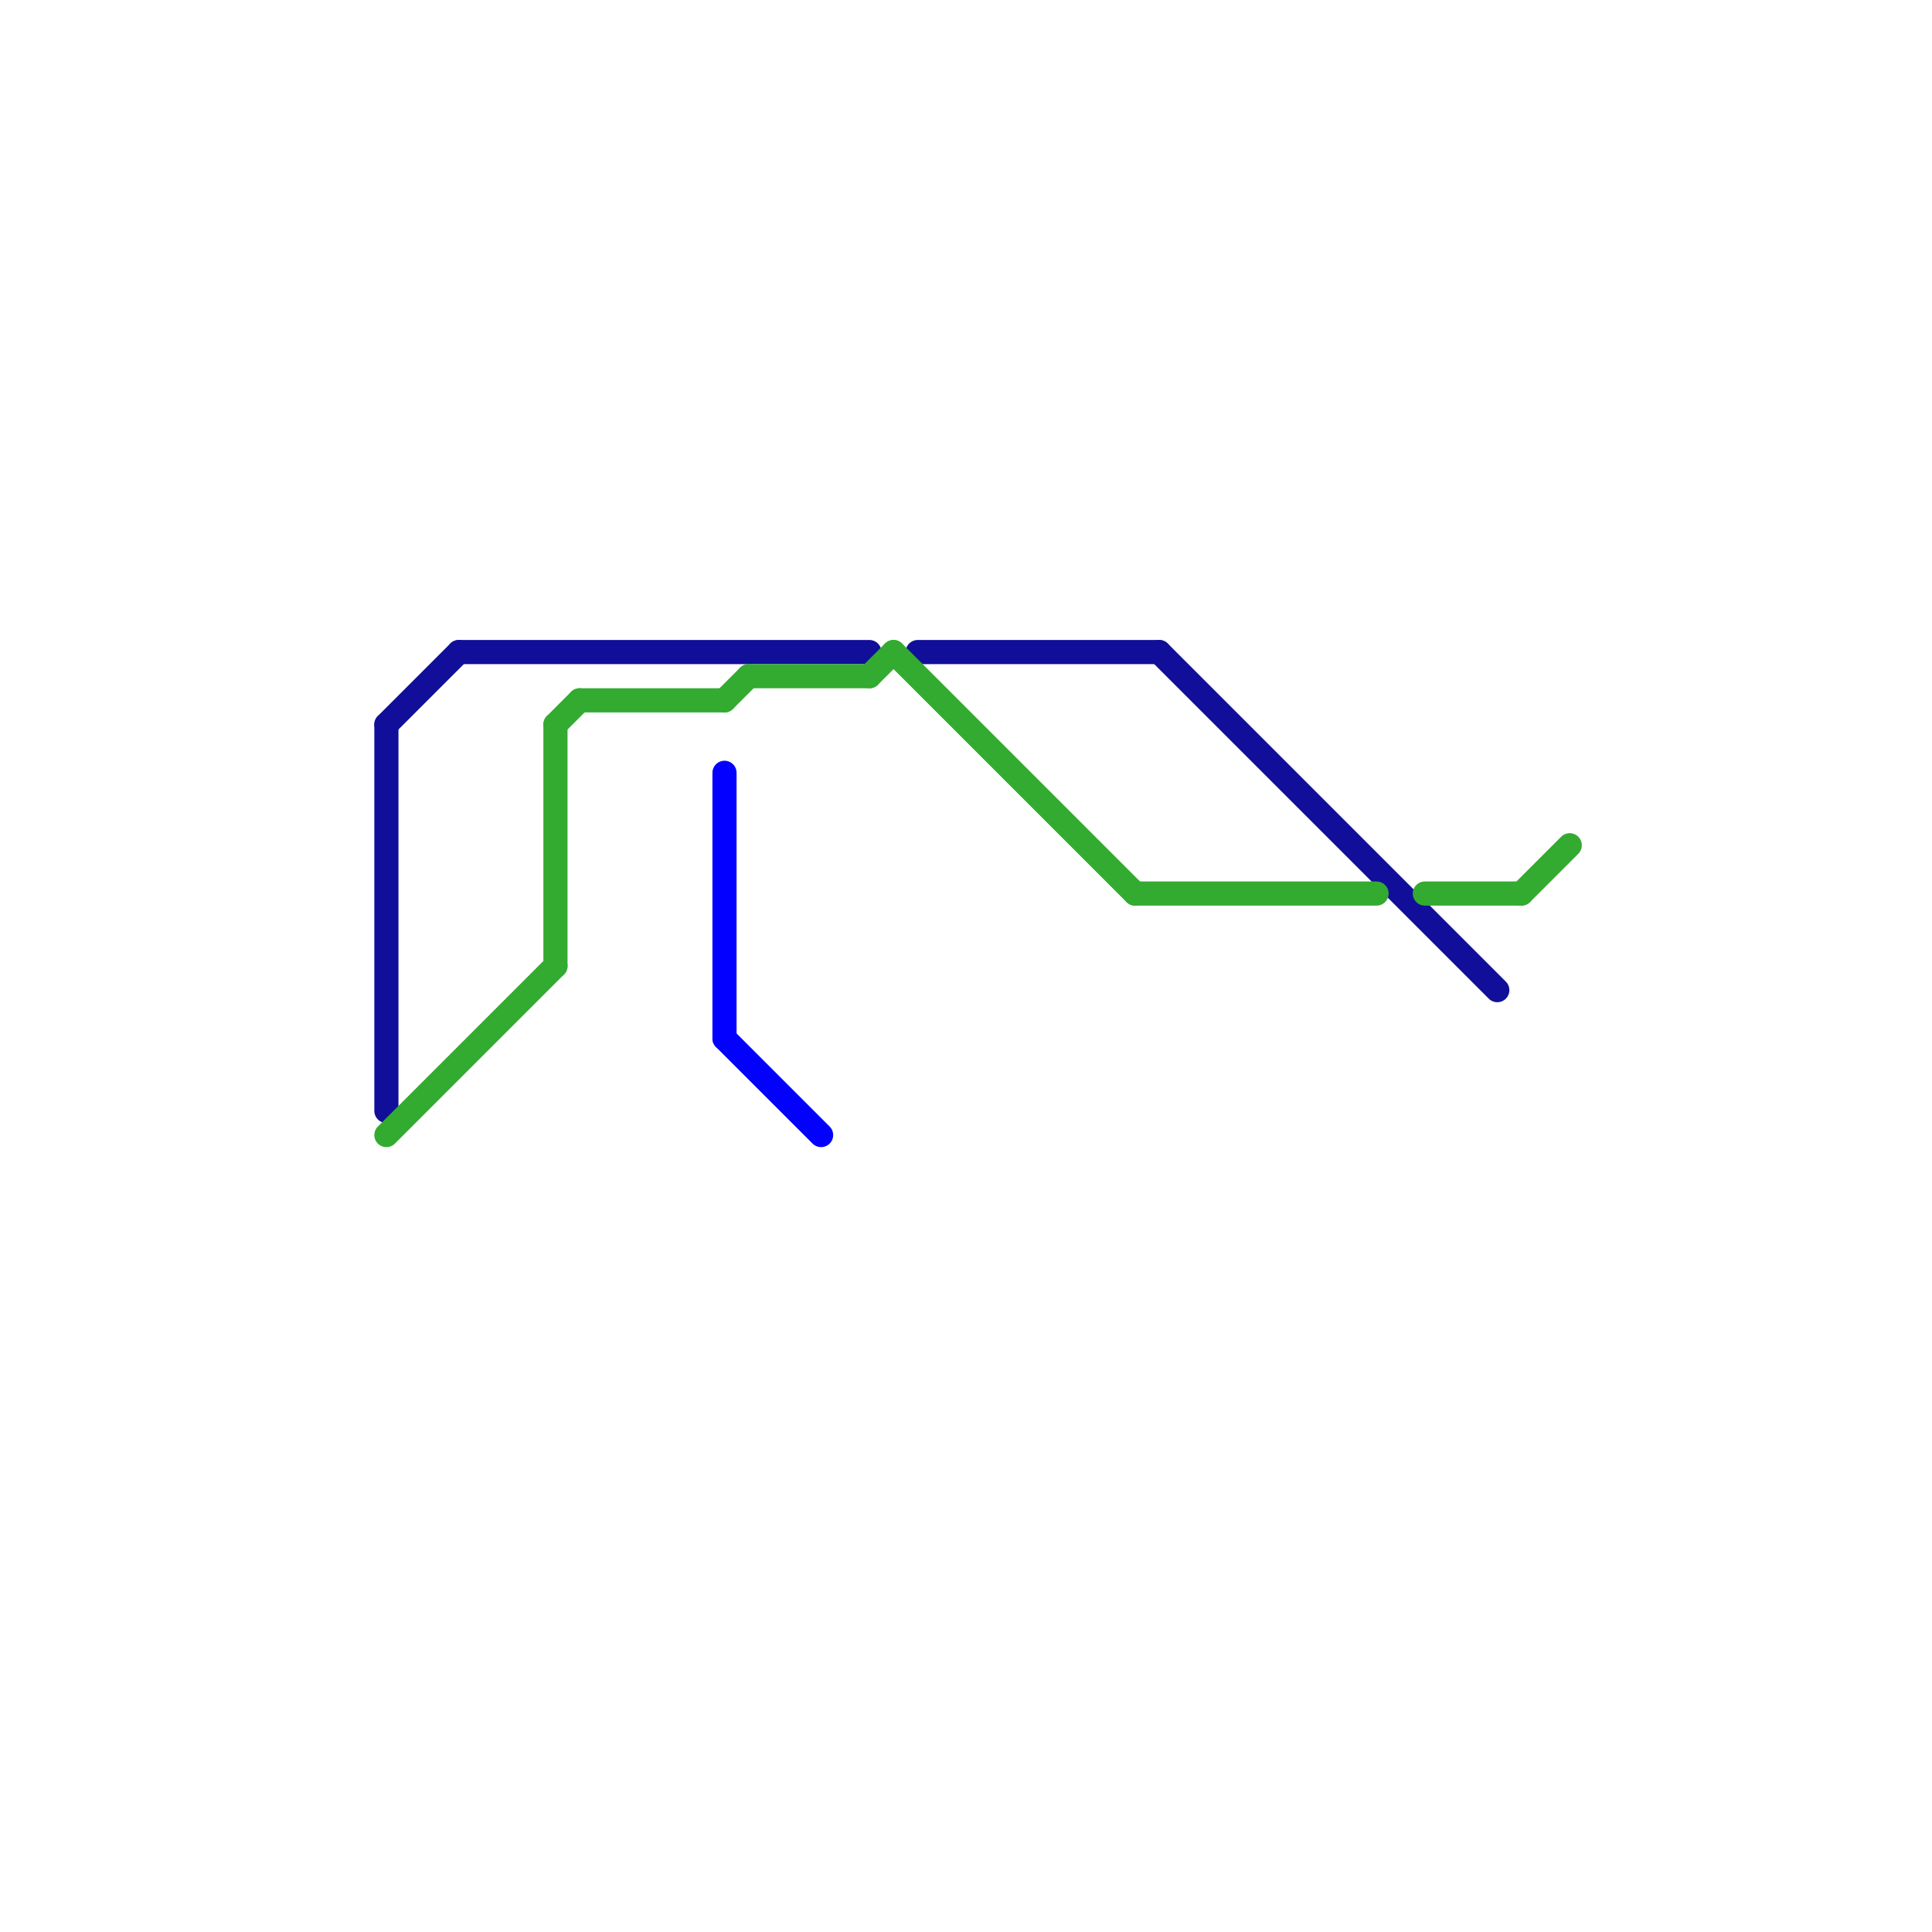 
<svg version="1.1" xmlns="http://www.w3.org/2000/svg" viewBox="0 0 80 80">
<style>text { font: 1px Helvetica; font-weight: 600; white-space: pre; dominant-baseline: central; } line { stroke-width: 1; fill: none; stroke-linecap: round; stroke-linejoin: round; } .c0 { stroke: #110f99 } .c1 { stroke: #32ab30 } .c2 { stroke: #0400ff }</style><defs><g id="wm-xf"><circle r="1.2" fill="#000"/><circle r="0.9" fill="#fff"/><circle r="0.6" fill="#000"/><circle r="0.3" fill="#fff"/></g><g id="wm"><circle r="0.6" fill="#000"/><circle r="0.3" fill="#fff"/></g></defs><line class="c0" x1="38" y1="27" x2="48" y2="27"/><line class="c0" x1="16" y1="30" x2="16" y2="46"/><line class="c0" x1="16" y1="30" x2="19" y2="27"/><line class="c0" x1="19" y1="27" x2="36" y2="27"/><line class="c0" x1="48" y1="27" x2="62" y2="41"/><line class="c1" x1="16" y1="47" x2="23" y2="40"/><line class="c1" x1="36" y1="28" x2="37" y2="27"/><line class="c1" x1="31" y1="28" x2="36" y2="28"/><line class="c1" x1="30" y1="29" x2="31" y2="28"/><line class="c1" x1="63" y1="37" x2="65" y2="35"/><line class="c1" x1="47" y1="37" x2="57" y2="37"/><line class="c1" x1="24" y1="29" x2="30" y2="29"/><line class="c1" x1="37" y1="27" x2="47" y2="37"/><line class="c1" x1="23" y1="30" x2="23" y2="40"/><line class="c1" x1="59" y1="37" x2="63" y2="37"/><line class="c1" x1="23" y1="30" x2="24" y2="29"/><line class="c2" x1="30" y1="43" x2="34" y2="47"/><line class="c2" x1="30" y1="32" x2="30" y2="43"/>
</svg>
